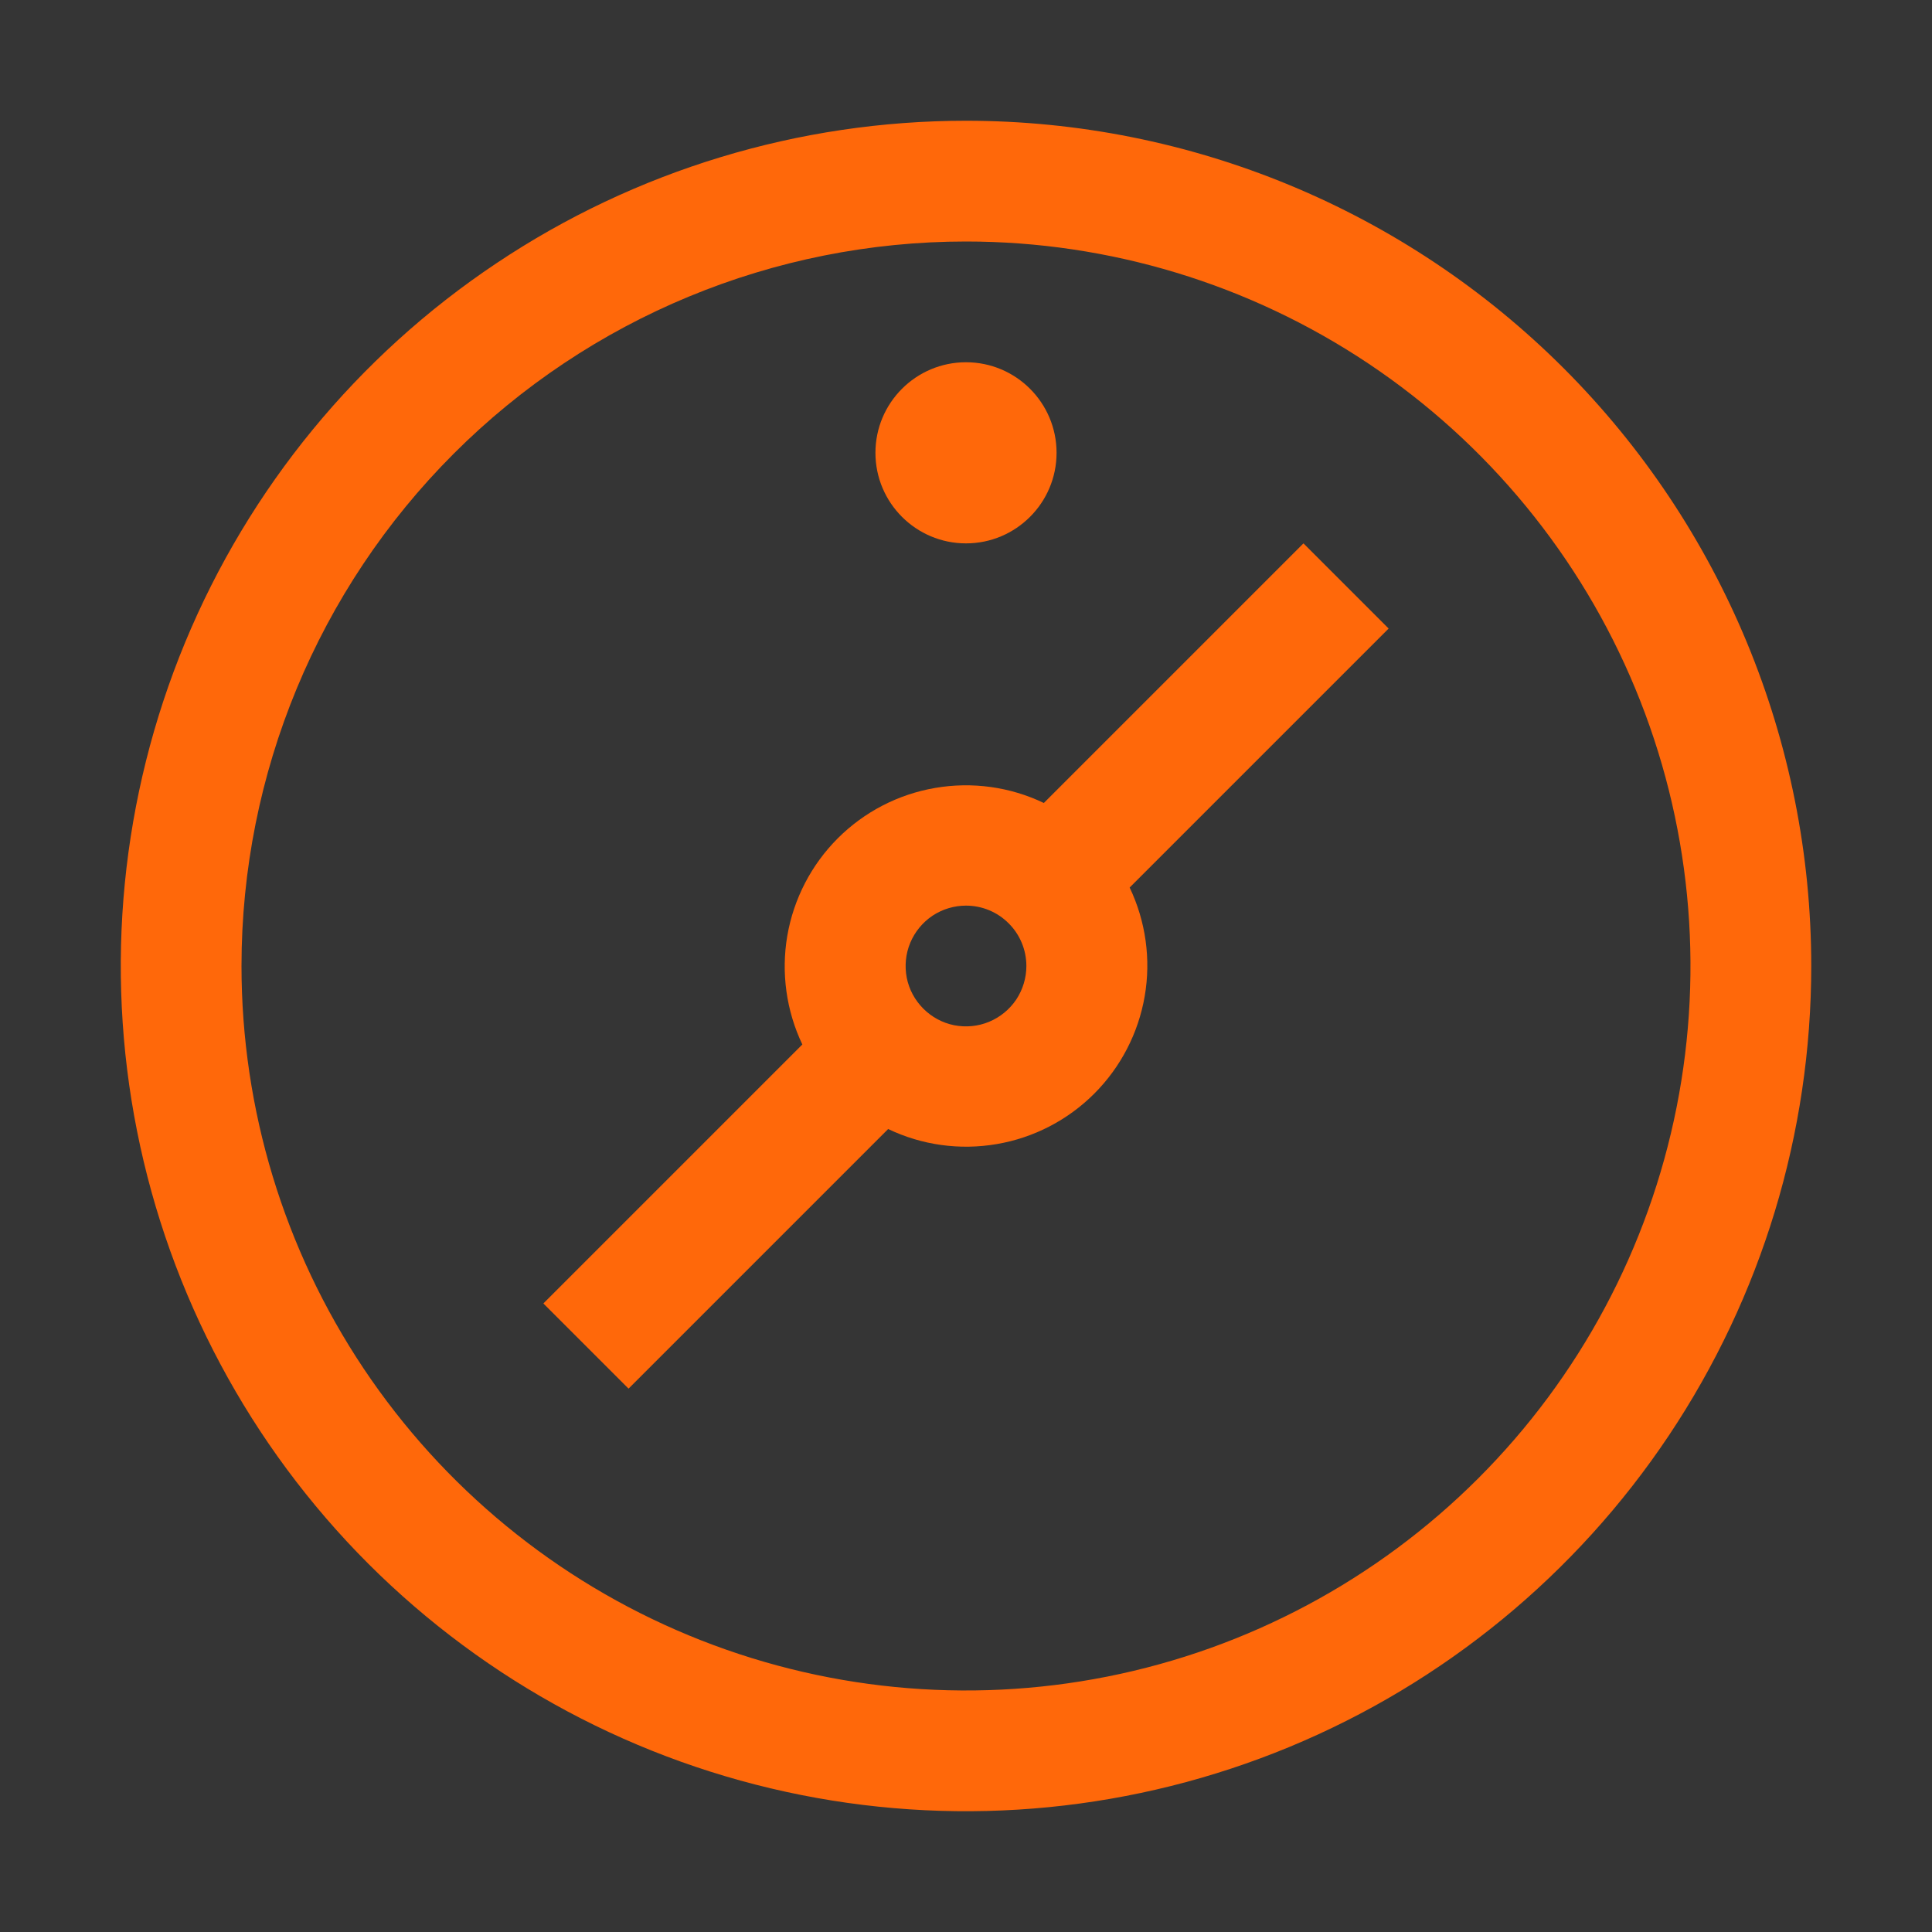 <svg width="24" height="24" viewBox="0 0 24 24" fill="none" xmlns="http://www.w3.org/2000/svg">
<rect x="0" y="0" width="24" height="24" fill="#333333" stroke="none"/>
<rect width="24" height="24" fill="white" fill-opacity="0.01" style="mix-blend-mode:multiply"/>
<path d="M12 3C13.78 3 15.52 3.528 17 4.517C18.48 5.506 19.634 6.911 20.315 8.556C20.996 10.2 21.174 12.01 20.827 13.756C20.48 15.502 19.623 17.105 18.364 18.364C17.105 19.623 15.502 20.48 13.756 20.827C12.01 21.174 10.2 20.996 8.556 20.315C6.911 19.634 5.506 18.48 4.517 17C3.528 15.52 3 13.78 3 12C3 9.613 3.948 7.324 5.636 5.636C7.324 3.948 9.613 3 12 3ZM12 1.5C9.923 1.5 7.893 2.116 6.167 3.27C4.44 4.423 3.094 6.063 2.299 7.982C1.505 9.9 1.297 12.012 1.702 14.048C2.107 16.085 3.107 17.956 4.575 19.425C6.044 20.893 7.915 21.893 9.952 22.298C11.988 22.703 14.1 22.495 16.018 21.701C17.937 20.906 19.577 19.56 20.73 17.834C21.884 16.107 22.5 14.077 22.5 12C22.5 9.215 21.394 6.545 19.425 4.575C17.456 2.606 14.785 1.5 12 1.5Z" fill="#FF680A"/>
<path d="M17.25 7.808L16.192 6.75L12.967 9.975C12.548 9.774 12.076 9.709 11.617 9.788C11.159 9.866 10.736 10.085 10.407 10.414C10.078 10.743 9.859 11.166 9.78 11.625C9.702 12.083 9.767 12.555 9.967 12.975L6.75 16.192L7.808 17.25L11.033 14.025C11.452 14.226 11.924 14.291 12.383 14.212C12.841 14.134 13.264 13.915 13.593 13.586C13.922 13.257 14.141 12.834 14.22 12.375C14.299 11.917 14.233 11.445 14.033 11.025L17.25 7.808ZM12.75 12C12.75 12.148 12.706 12.293 12.624 12.417C12.541 12.54 12.424 12.636 12.287 12.693C12.15 12.75 11.999 12.764 11.854 12.736C11.708 12.707 11.575 12.635 11.47 12.53C11.365 12.425 11.293 12.292 11.264 12.146C11.236 12.001 11.25 11.85 11.307 11.713C11.364 11.576 11.46 11.459 11.583 11.376C11.707 11.294 11.852 11.25 12 11.25C12.199 11.25 12.39 11.329 12.53 11.47C12.671 11.61 12.75 11.801 12.75 12Z" fill="#FF680A"/>
<path d="M12 6.75C12.621 6.75 13.125 6.246 13.125 5.625C13.125 5.004 12.621 4.5 12 4.5C11.379 4.5 10.875 5.004 10.875 5.625C10.875 6.246 11.379 6.75 12 6.75Z" fill="#FF680A"/>
</svg>
